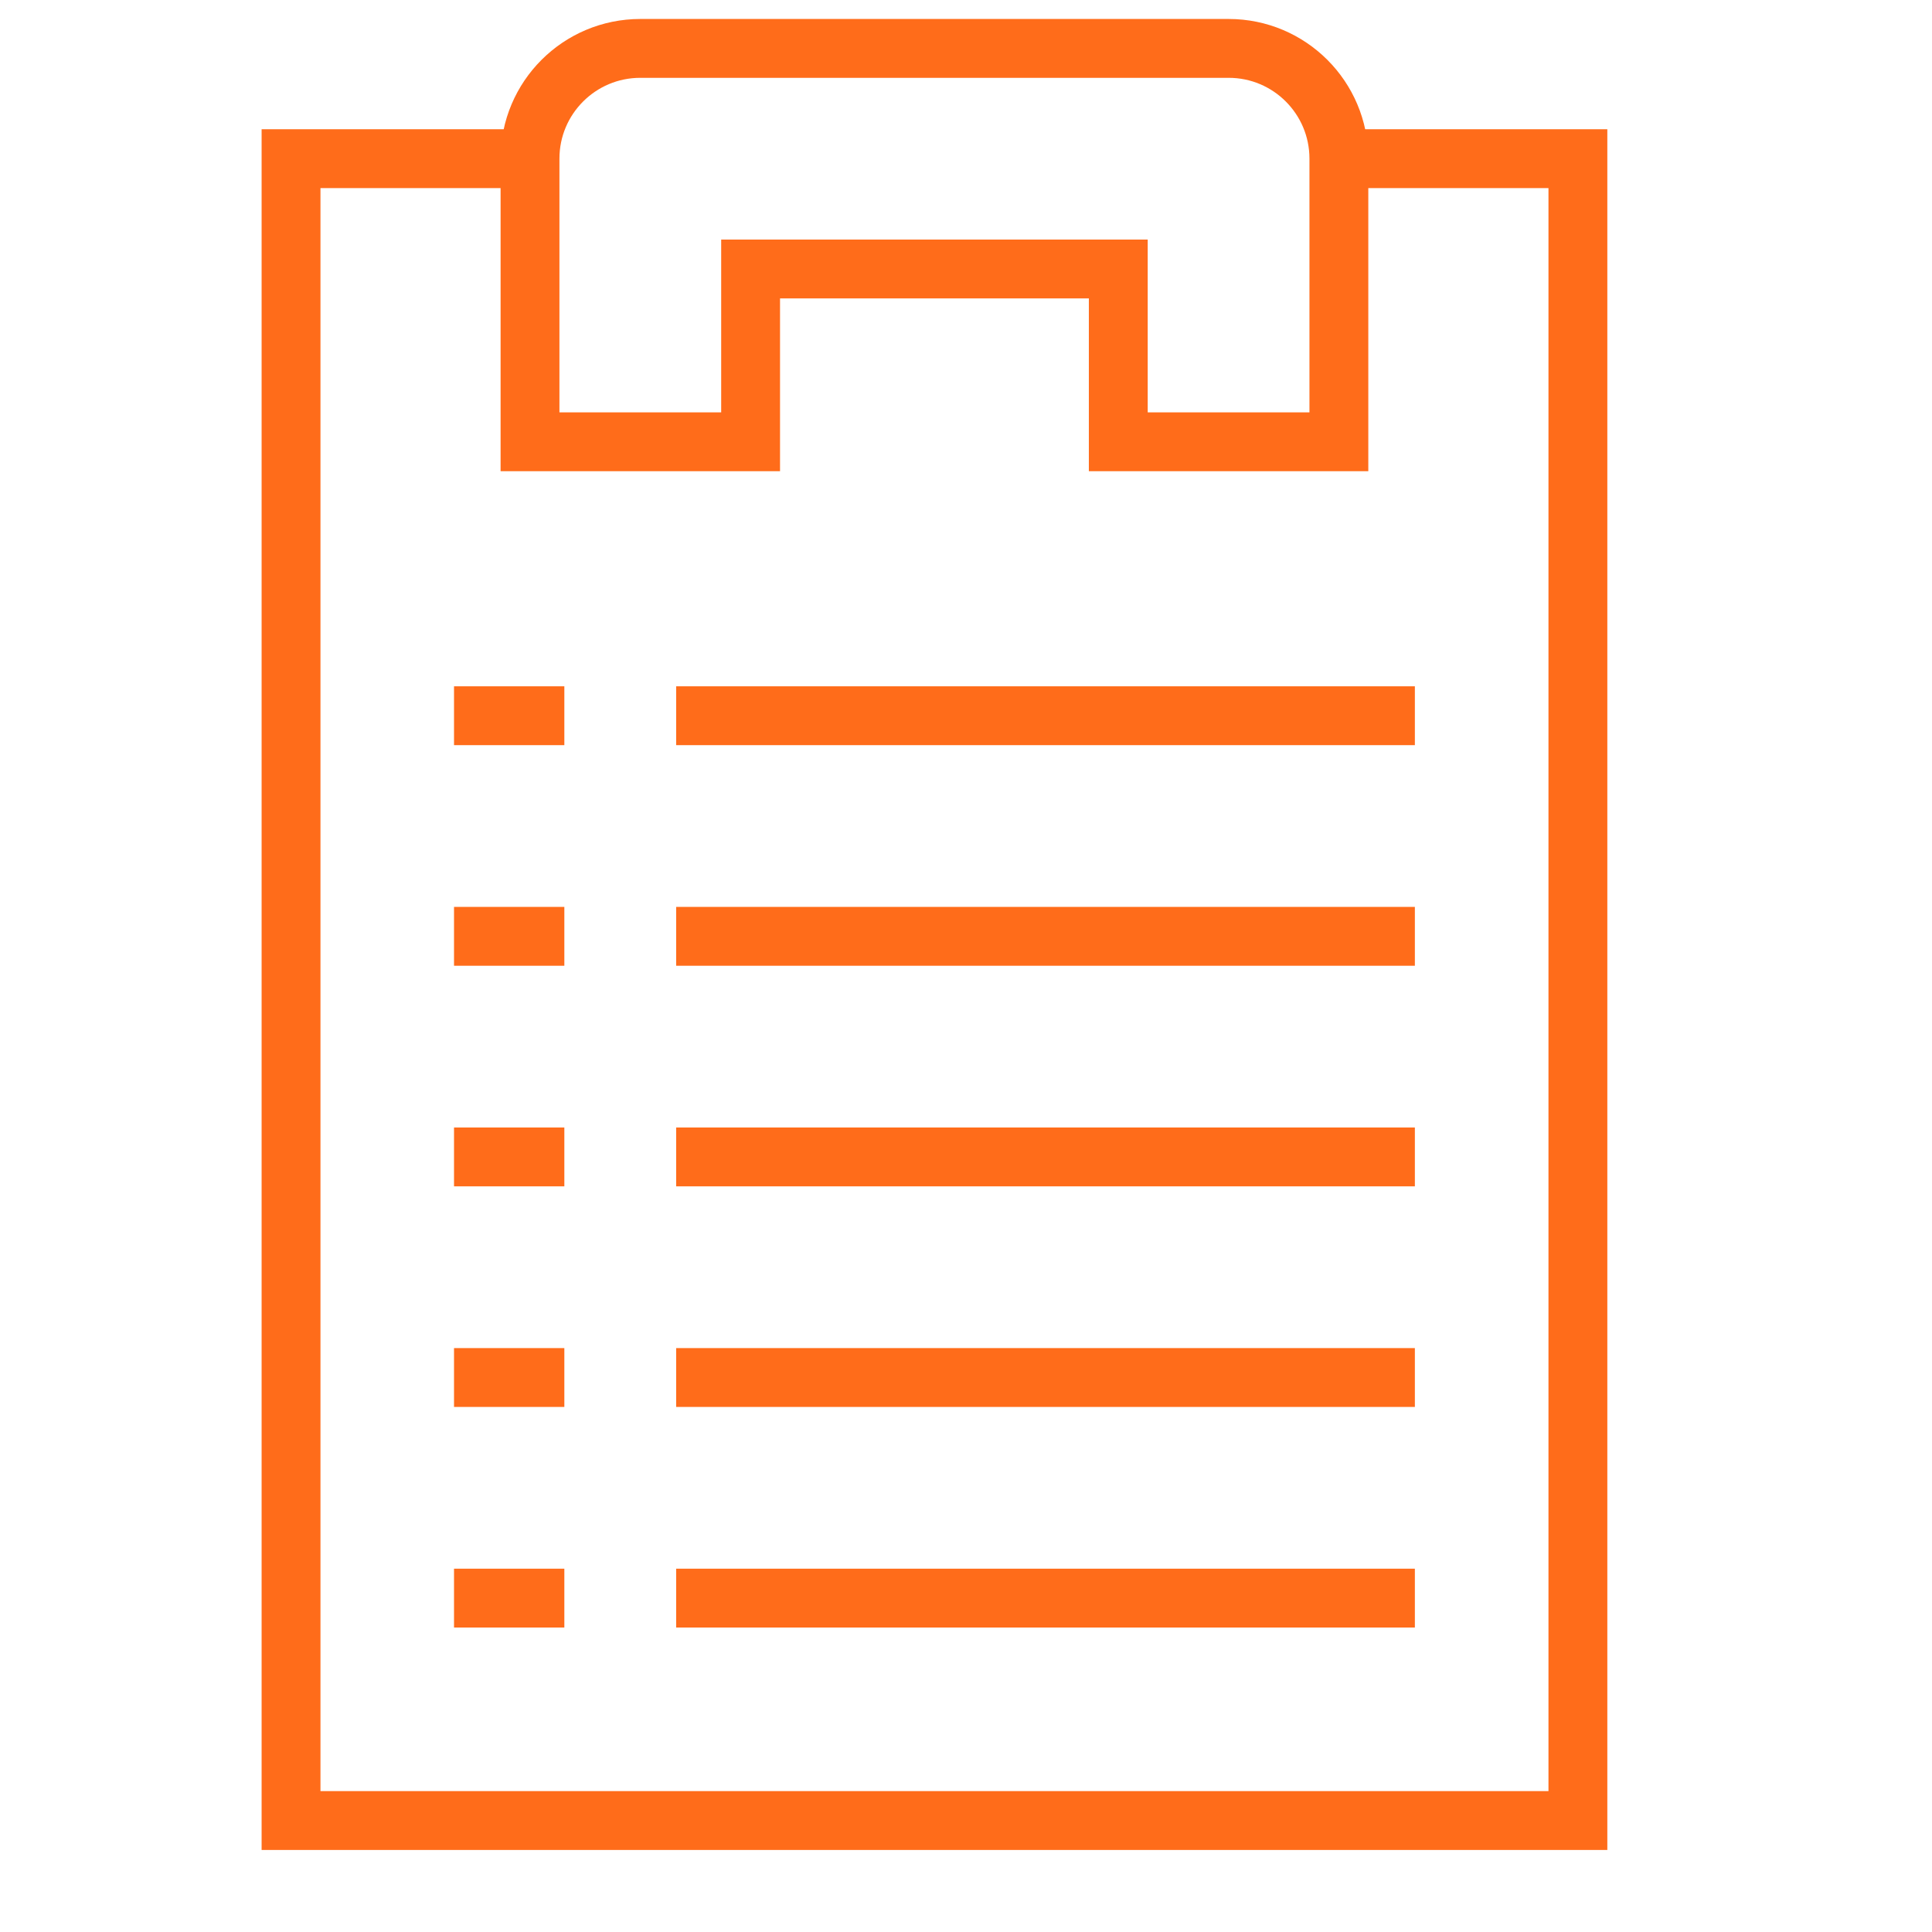 <svg width="39" height="39" viewBox="0 0 39 39" fill="none" xmlns="http://www.w3.org/2000/svg">
<g clip-path="url(#clip0_10944_20518)">
<path d="M27.027 3.203H31.852V36.75H5.875V3.203H10.699" stroke="#FF6C1A" stroke-width="1.188" stroke-miterlimit="10"/>
<path d="M27.027 3.203V8.918H22.574V5.43H15.152V8.918H10.699V3.203C10.699 1.973 11.696 0.977 12.926 0.977H24.801C26.031 0.977 27.027 1.973 27.027 3.203Z" stroke="#FF6C1A" stroke-width="1.188" stroke-miterlimit="10"/>
<path d="M13.649 32.26H28.561" stroke="#FF6C1A" stroke-width="1.188" stroke-miterlimit="10"/>
<path d="M9.165 32.26H11.392" stroke="#FF6C1A" stroke-width="1.188" stroke-miterlimit="10"/>
<path d="M13.649 27.807H28.561" stroke="#FF6C1A" stroke-width="1.188" stroke-miterlimit="10"/>
<path d="M9.165 27.807H11.392" stroke="#FF6C1A" stroke-width="1.188" stroke-miterlimit="10"/>
<path d="M13.649 23.354H28.561" stroke="#FF6C1A" stroke-width="1.188" stroke-miterlimit="10"/>
<path d="M9.165 23.354H11.392" stroke="#FF6C1A" stroke-width="1.188" stroke-miterlimit="10"/>
<path d="M13.649 18.901H28.561" stroke="#FF6C1A" stroke-width="1.188" stroke-miterlimit="10"/>
<path d="M9.165 18.901H11.392" stroke="#FF6C1A" stroke-width="1.188" stroke-miterlimit="10"/>
<path d="M13.649 14.448H28.561" stroke="#FF6C1A" stroke-width="1.188" stroke-miterlimit="10"/>
<path d="M9.165 14.448H11.392" stroke="#FF6C1A" stroke-width="1.188" stroke-miterlimit="10"/>
</g>
<defs>
<clipPath id="clip0_10944_20518">
<rect width="38" height="38" fill="white" transform="translate(0.333 0.333)"/>
</clipPath>
</defs>
</svg>
